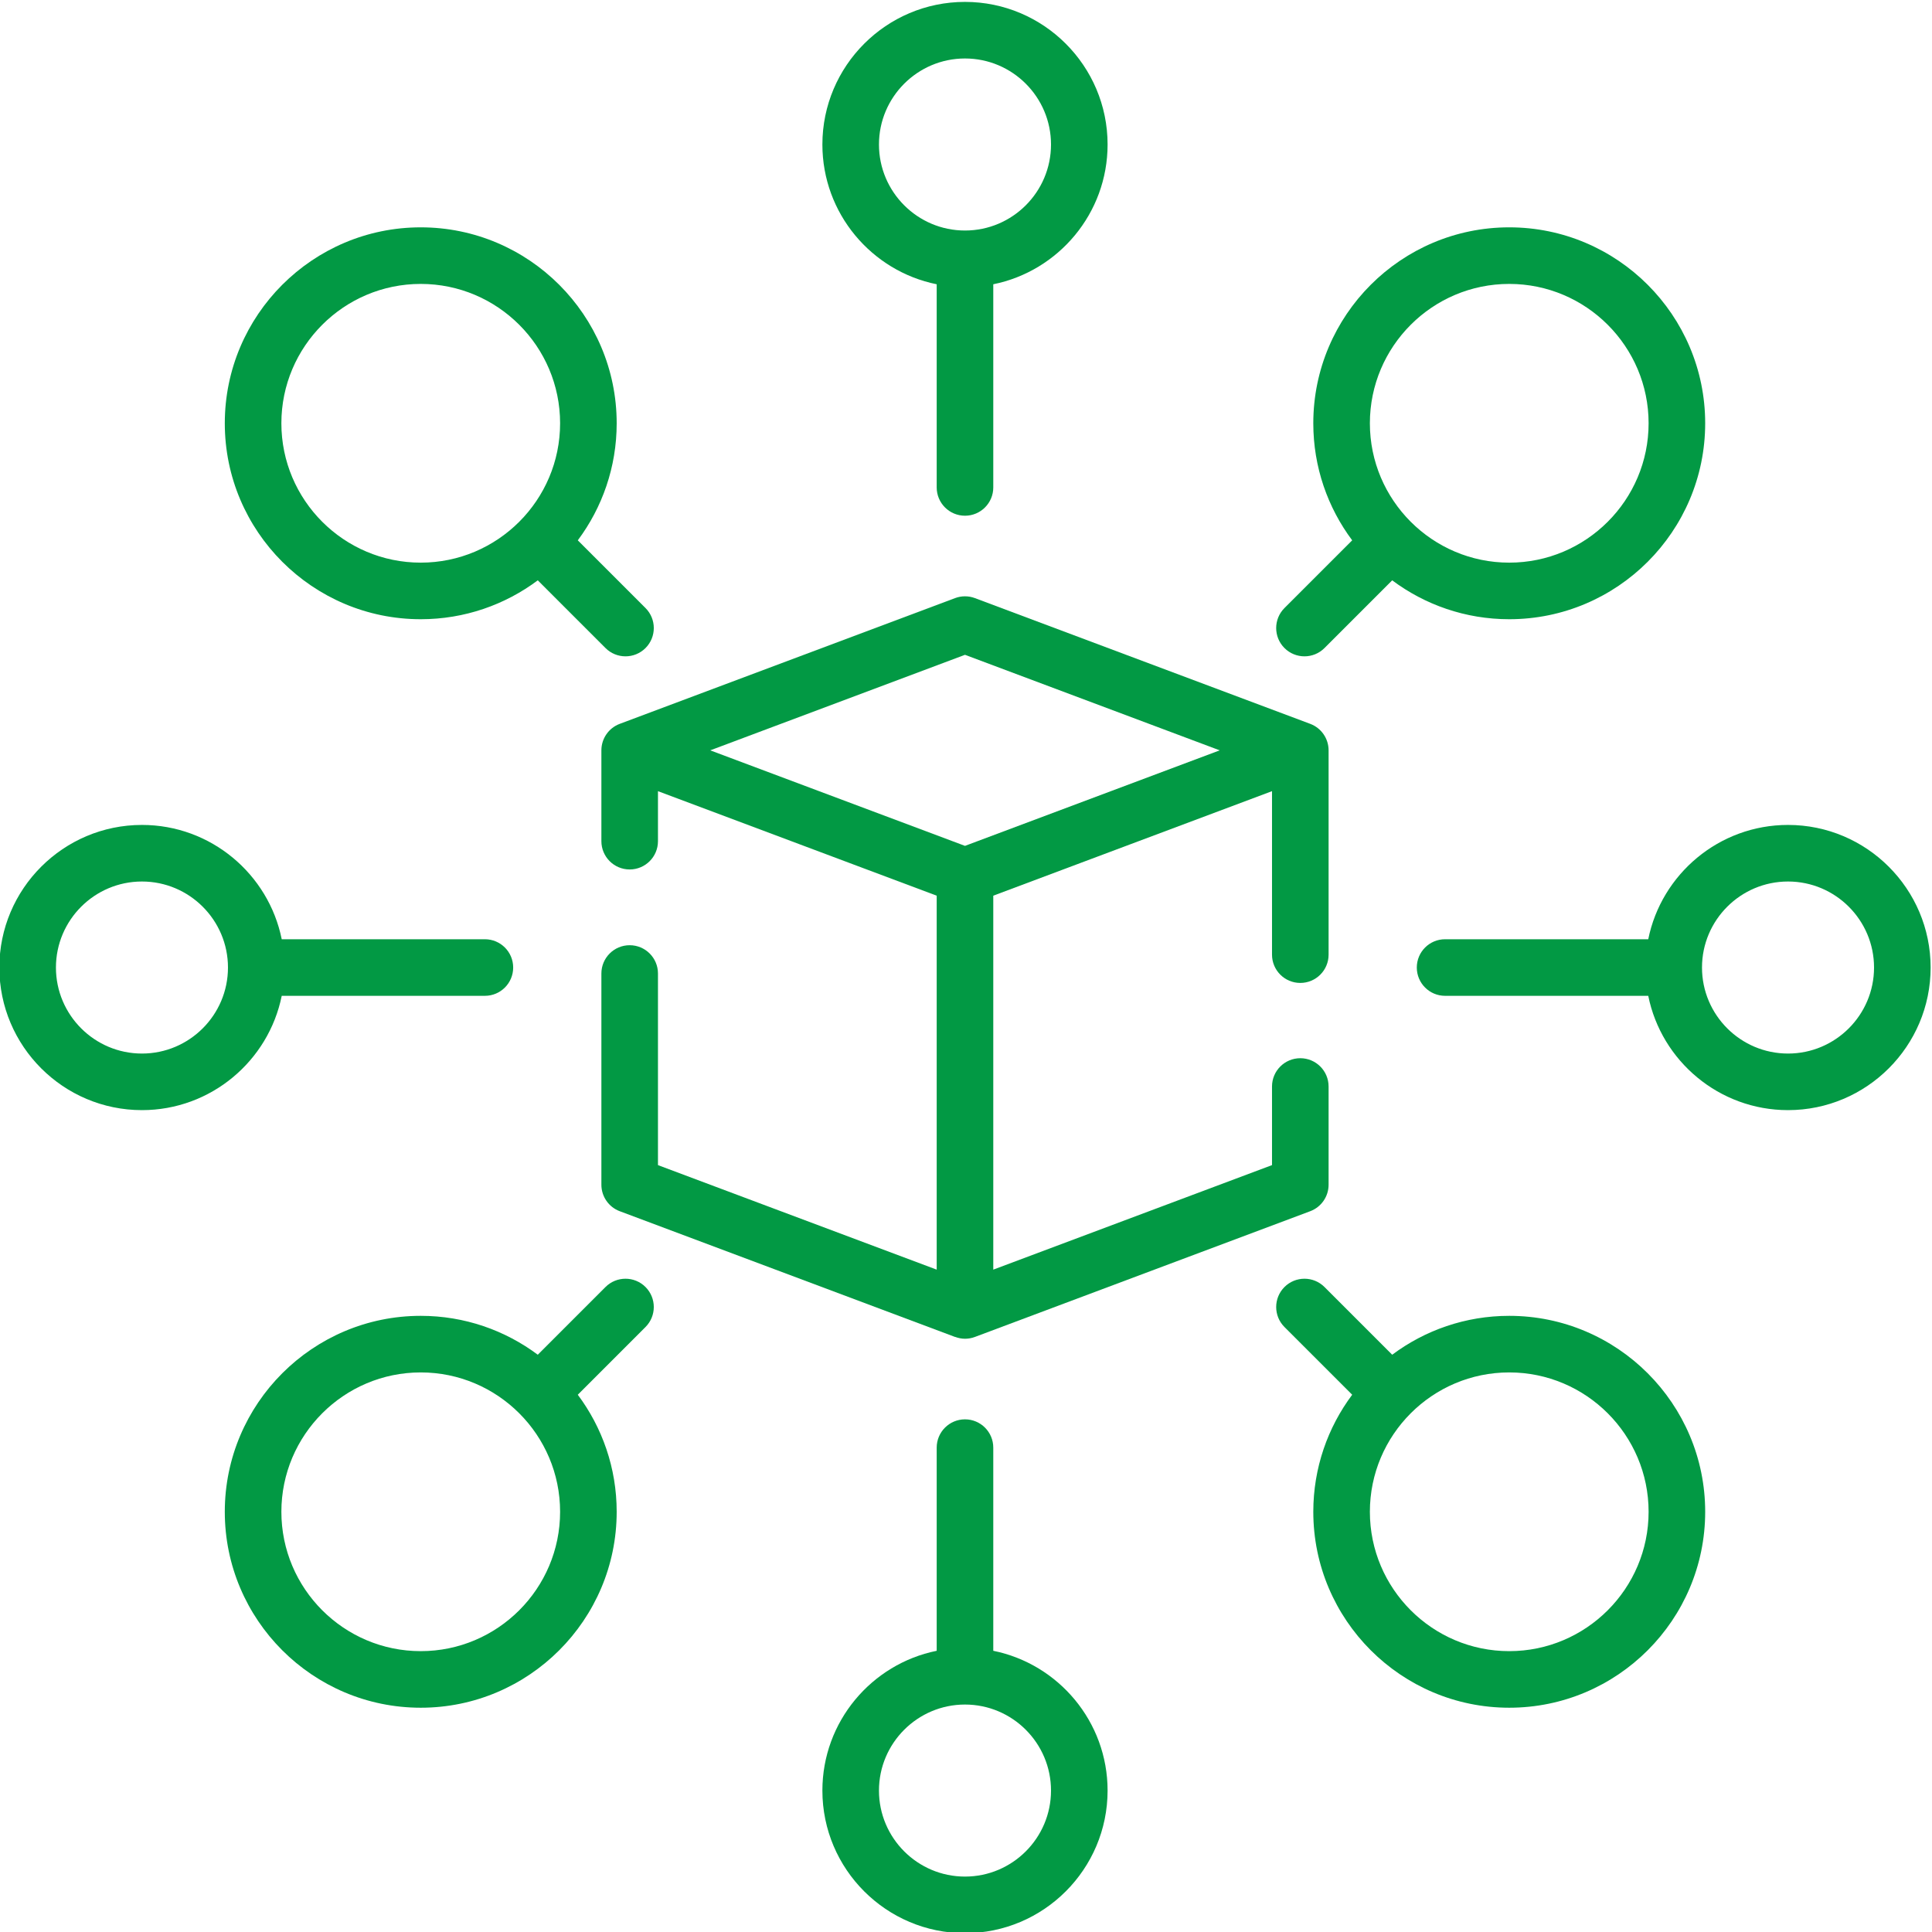 <?xml version="1.0" encoding="UTF-8" standalone="no"?>
<!DOCTYPE svg PUBLIC "-//W3C//DTD SVG 1.1//EN" "http://www.w3.org/Graphics/SVG/1.1/DTD/svg11.dtd">
<svg width="100%" height="100%" viewBox="0 0 63 63" version="1.1" xmlns="http://www.w3.org/2000/svg" xmlns:xlink="http://www.w3.org/1999/xlink" xml:space="preserve" xmlns:serif="http://www.serif.com/" style="fill-rule:evenodd;clip-rule:evenodd;stroke-linejoin:round;stroke-miterlimit:2;">
    <g transform="matrix(1,0,0,1,-924,-3319)">
        <g transform="matrix(1,0,0,1,141,2897.86)">
            <g transform="matrix(0.123,0,0,0.123,800.322,372.12)">
                <g transform="matrix(1,0,0,1,-141,399.04)">
                    <path d="M344.895,260.083C349.038,260.083 352.395,256.725 352.395,252.583L352.395,198.42C352.395,195.294 350.456,192.495 347.529,191.398L258.634,158.063C256.935,157.426 255.066,157.426 253.366,158.063L164.471,191.398C161.544,192.496 159.605,195.294 159.605,198.42L159.605,222.5C159.605,226.642 162.962,230 167.105,230C171.248,230 174.605,226.642 174.605,222.5L174.605,209.243L248.5,236.953L248.5,336.092L174.605,308.382L174.605,257.584C174.605,253.442 171.248,250.084 167.105,250.084C162.962,250.084 159.605,253.442 159.605,257.584L159.605,313.58C159.605,316.706 161.544,319.505 164.471,320.602L253.366,353.937C253.367,353.931 253.369,353.923 253.37,353.916C254.215,354.233 255.103,354.414 256.001,354.414C256.888,354.414 257.78,354.257 258.634,353.936L347.529,320.601C350.456,319.503 352.395,316.705 352.395,313.579L352.395,287.541C352.395,283.399 349.038,280.041 344.895,280.041C340.752,280.041 337.395,283.399 337.395,287.541L337.395,308.381L263.5,336.092L263.5,236.953L337.395,209.243L337.395,252.583C337.395,256.726 340.752,260.083 344.895,260.083ZM256,223.746L188.466,198.421L256,173.095L323.534,198.421L256,223.746Z" style="fill:rgb(2,153,68);fill-rule:nonzero;"/>
                </g>
                <g transform="matrix(1,0,0,1,-141,399.04)">
                    <path d="M248.5,74.86L248.5,128.72C248.5,132.862 251.857,136.22 256,136.22C260.143,136.22 263.5,132.862 263.5,128.72L263.5,74.86C280.765,71.371 293.805,56.083 293.805,37.805C293.805,16.959 276.846,0 256,0C235.154,0 218.195,16.959 218.195,37.805C218.195,56.083 231.235,71.371 248.5,74.86ZM256,15C268.574,15 278.805,25.23 278.805,37.805C278.805,50.38 268.574,60.61 256,60.61C243.426,60.61 233.195,50.38 233.195,37.805C233.195,25.23 243.426,15 256,15Z" style="fill:rgb(2,153,68);fill-rule:nonzero;"/>
                </g>
                <g transform="matrix(1,0,0,1,-141,399.04)">
                    <path d="M400.287,348.34C388.664,348.34 377.922,352.177 369.258,358.651L351.305,340.698C348.375,337.769 343.627,337.769 340.698,340.698C337.769,343.627 337.769,348.376 340.698,351.304L358.652,369.257C352.178,377.921 348.341,388.664 348.341,400.286C348.341,428.93 371.645,452.233 400.288,452.233C428.931,452.233 452.235,428.93 452.235,400.286C452.235,371.642 428.931,348.34 400.287,348.34ZM400.287,437.234C379.914,437.234 363.34,420.659 363.34,400.287C363.34,379.915 379.914,363.34 400.287,363.34C420.66,363.34 437.234,379.915 437.234,400.287C437.234,420.659 420.66,437.234 400.287,437.234Z" style="fill:rgb(2,153,68);fill-rule:nonzero;"/>
                </g>
                <g transform="matrix(1,0,0,1,-141,399.04)">
                    <path d="M111.713,163.66C123.336,163.66 134.078,159.823 142.742,153.349L160.695,171.302C162.16,172.766 164.08,173.499 165.999,173.499C167.918,173.499 169.838,172.767 171.303,171.302C174.232,168.373 174.232,163.624 171.303,160.696L153.35,142.743C159.824,134.079 163.661,123.336 163.661,111.714C163.661,83.07 140.357,59.767 111.714,59.767C83.071,59.767 59.767,83.07 59.767,111.714C59.767,140.358 83.069,163.66 111.713,163.66ZM111.713,74.766C132.086,74.766 148.66,91.341 148.66,111.713C148.66,132.085 132.086,148.66 111.713,148.66C91.34,148.66 74.766,132.085 74.766,111.713C74.766,91.341 91.34,74.766 111.713,74.766Z" style="fill:rgb(2,153,68);fill-rule:nonzero;"/>
                </g>
                <g transform="matrix(1,0,0,1,-141,399.04)">
                    <path d="M263.5,437.14L263.5,383.28C263.5,379.138 260.143,375.78 256,375.78C251.857,375.78 248.5,379.138 248.5,383.28L248.5,437.14C231.235,440.629 218.195,455.917 218.195,474.195C218.195,495.041 235.154,512 256,512C276.846,512 293.805,495.041 293.805,474.195C293.805,455.917 280.765,440.629 263.5,437.14ZM256,497C243.426,497 233.195,486.77 233.195,474.195C233.195,461.62 243.426,451.39 256,451.39C268.574,451.39 278.805,461.62 278.805,474.195C278.805,486.77 268.574,497 256,497Z" style="fill:rgb(2,153,68);fill-rule:nonzero;"/>
                </g>
                <g transform="matrix(1,0,0,1,-141,399.04)">
                    <path d="M474.195,218.195C455.917,218.195 440.629,231.235 437.14,248.5L383.28,248.5C379.137,248.5 375.78,251.858 375.78,256C375.78,260.142 379.137,263.5 383.28,263.5L437.14,263.5C440.629,280.765 455.917,293.805 474.195,293.805C495.041,293.805 512,276.846 512,256C512,235.154 495.041,218.195 474.195,218.195ZM474.195,278.805C461.621,278.805 451.39,268.575 451.39,256C451.39,243.425 461.62,233.195 474.195,233.195C486.77,233.195 497,243.425 497,256C497,268.575 486.77,278.805 474.195,278.805Z" style="fill:rgb(2,153,68);fill-rule:nonzero;"/>
                </g>
                <g transform="matrix(1,0,0,1,-141,399.04)">
                    <path d="M74.86,263.5L128.72,263.5C132.863,263.5 136.22,260.142 136.22,256C136.22,251.858 132.863,248.5 128.72,248.5L74.86,248.5C71.371,231.235 56.083,218.195 37.805,218.195C16.959,218.195 0,235.154 0,256C0,276.846 16.959,293.805 37.805,293.805C56.083,293.805 71.371,280.765 74.86,263.5ZM37.805,278.805C25.23,278.805 15,268.575 15,256C15,243.425 25.23,233.195 37.805,233.195C50.38,233.195 60.609,243.425 60.609,256C60.609,268.575 50.379,278.805 37.805,278.805Z" style="fill:rgb(2,153,68);fill-rule:nonzero;"/>
                </g>
                <g transform="matrix(1,0,0,1,-141,399.04)">
                    <path d="M346.001,173.499C347.92,173.499 349.84,172.767 351.305,171.302L369.258,153.349C377.922,159.823 388.665,163.66 400.287,163.66C428.931,163.66 452.234,140.357 452.234,111.713C452.234,83.069 428.93,59.766 400.287,59.766C371.644,59.766 348.34,83.069 348.34,111.713C348.34,123.336 352.177,134.078 358.651,142.742L340.697,160.695C337.768,163.624 337.768,168.373 340.697,171.301C342.162,172.767 344.082,173.499 346.001,173.499ZM400.287,74.766C420.66,74.766 437.234,91.341 437.234,111.713C437.234,132.085 420.66,148.66 400.287,148.66C379.914,148.66 363.34,132.085 363.34,111.713C363.34,91.341 379.914,74.766 400.287,74.766Z" style="fill:rgb(2,153,68);fill-rule:nonzero;"/>
                </g>
                <g transform="matrix(1,0,0,1,-141,399.04)">
                    <path d="M160.695,340.698L142.742,358.651C134.078,352.177 123.335,348.34 111.713,348.34C83.069,348.34 59.766,371.643 59.766,400.287C59.766,428.931 83.07,452.234 111.713,452.234C140.356,452.234 163.66,428.931 163.66,400.287C163.66,388.664 159.823,377.922 153.349,369.258L171.302,351.305C174.231,348.376 174.231,343.627 171.302,340.699C168.373,337.769 163.625,337.769 160.695,340.698ZM111.713,437.234C91.34,437.234 74.766,420.659 74.766,400.287C74.766,379.915 91.34,363.34 111.713,363.34C132.086,363.34 148.66,379.915 148.66,400.287C148.66,420.659 132.086,437.234 111.713,437.234Z" style="fill:rgb(2,153,68);fill-rule:nonzero;"/>
                </g>
            </g>
        </g>
    </g>
</svg>
